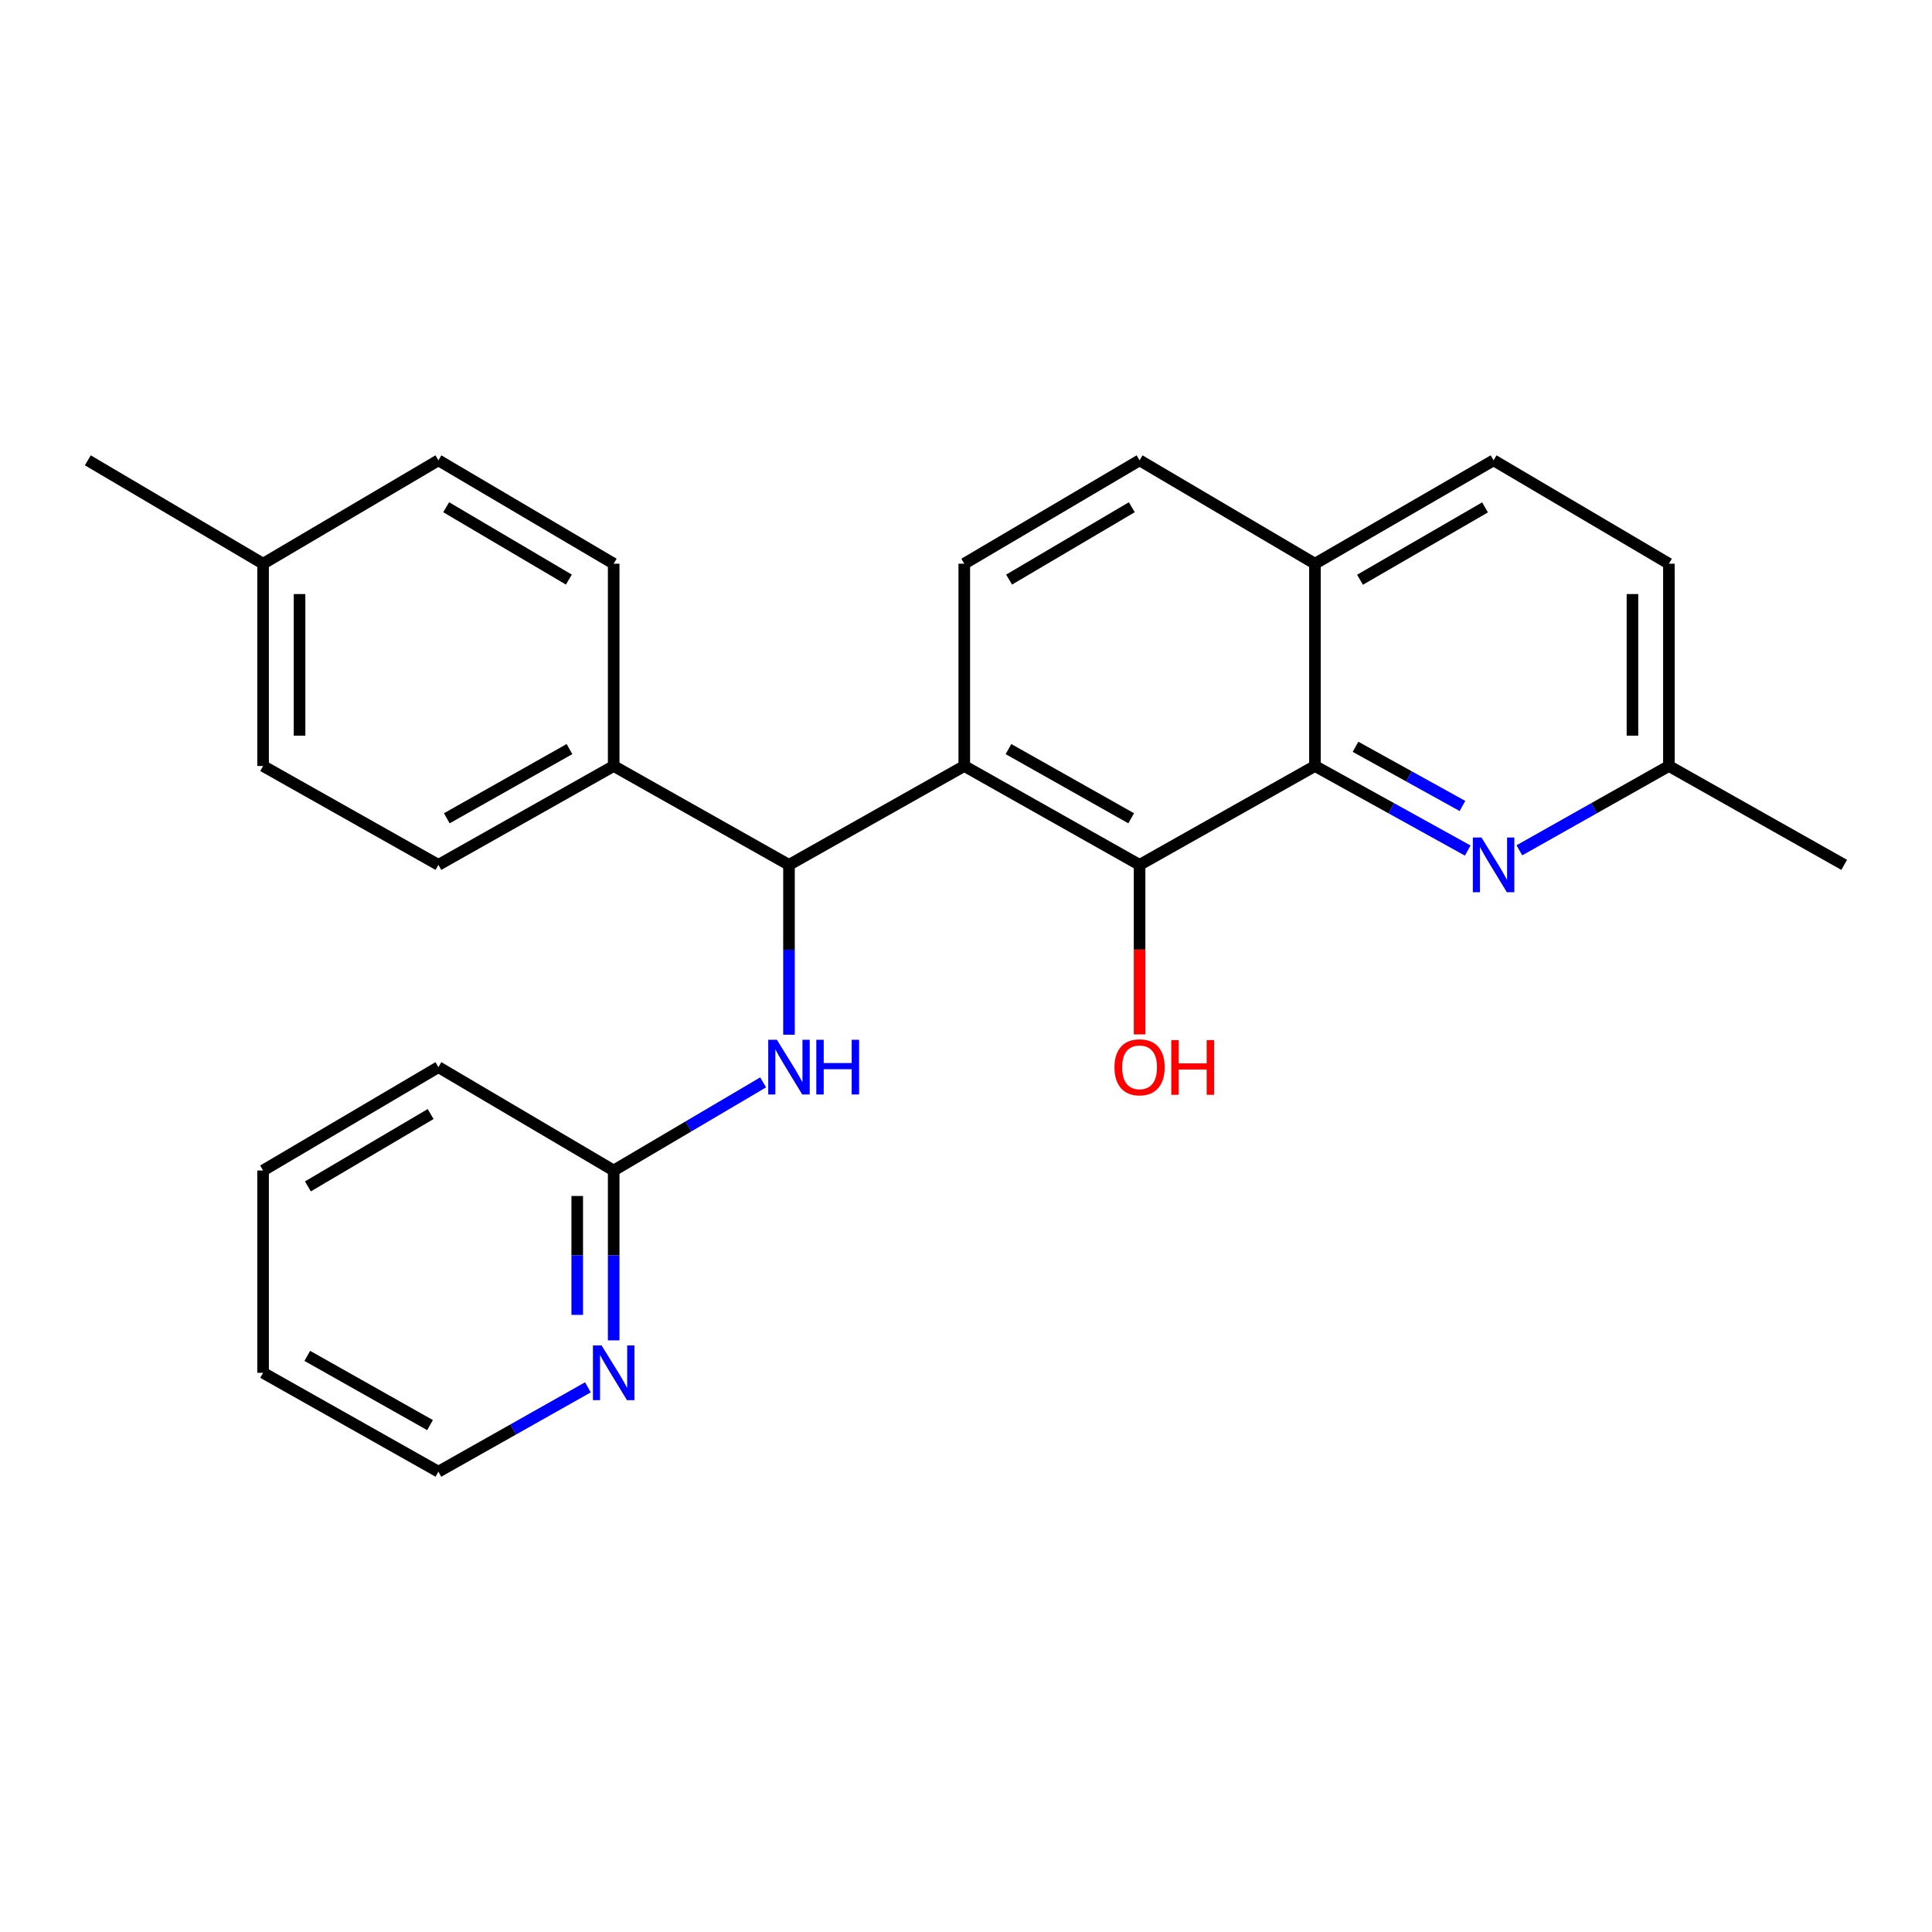 <?xml version='1.0' encoding='iso-8859-1'?>
<svg version='1.1' baseProfile='full'
              xmlns='http://www.w3.org/2000/svg'
                      xmlns:rdkit='http://www.rdkit.org/xml'
                      xmlns:xlink='http://www.w3.org/1999/xlink'
                  xml:space='preserve'
width='1000px' height='1000px' viewBox='0 0 1000 1000'>
<!-- END OF HEADER -->
<rect style='opacity:1.0;fill:#FFFFFF;stroke:none' width='1000' height='1000' x='0' y='0'> </rect>
<path class='bond-0' d='M 499.109,396.479 L 589.842,447.652' style='fill:none;fill-rule:evenodd;stroke:#000000;stroke-width:6px;stroke-linecap:butt;stroke-linejoin:miter;stroke-opacity:1' />
<path class='bond-0' d='M 521.988,387.721 L 585.501,423.542' style='fill:none;fill-rule:evenodd;stroke:#000000;stroke-width:6px;stroke-linecap:butt;stroke-linejoin:miter;stroke-opacity:1' />
<path class='bond-2' d='M 499.109,396.479 L 408.376,447.652' style='fill:none;fill-rule:evenodd;stroke:#000000;stroke-width:6px;stroke-linecap:butt;stroke-linejoin:miter;stroke-opacity:1' />
<path class='bond-5' d='M 499.109,396.479 L 499.109,291.773' style='fill:none;fill-rule:evenodd;stroke:#000000;stroke-width:6px;stroke-linecap:butt;stroke-linejoin:miter;stroke-opacity:1' />
<path class='bond-1' d='M 589.842,447.652 L 680.617,396.479' style='fill:none;fill-rule:evenodd;stroke:#000000;stroke-width:6px;stroke-linecap:butt;stroke-linejoin:miter;stroke-opacity:1' />
<path class='bond-15' d='M 589.842,447.652 L 589.842,491.531' style='fill:none;fill-rule:evenodd;stroke:#000000;stroke-width:6px;stroke-linecap:butt;stroke-linejoin:miter;stroke-opacity:1' />
<path class='bond-15' d='M 589.842,491.531 L 589.842,535.41' style='fill:none;fill-rule:evenodd;stroke:#FF0000;stroke-width:6px;stroke-linecap:butt;stroke-linejoin:miter;stroke-opacity:1' />
<path class='bond-3' d='M 680.617,396.479 L 720.157,418.363' style='fill:none;fill-rule:evenodd;stroke:#000000;stroke-width:6px;stroke-linecap:butt;stroke-linejoin:miter;stroke-opacity:1' />
<path class='bond-3' d='M 720.157,418.363 L 759.697,440.246' style='fill:none;fill-rule:evenodd;stroke:#0000FF;stroke-width:6px;stroke-linecap:butt;stroke-linejoin:miter;stroke-opacity:1' />
<path class='bond-3' d='M 701.615,386.536 L 729.294,401.854' style='fill:none;fill-rule:evenodd;stroke:#000000;stroke-width:6px;stroke-linecap:butt;stroke-linejoin:miter;stroke-opacity:1' />
<path class='bond-3' d='M 729.294,401.854 L 756.972,417.173' style='fill:none;fill-rule:evenodd;stroke:#0000FF;stroke-width:6px;stroke-linecap:butt;stroke-linejoin:miter;stroke-opacity:1' />
<path class='bond-26' d='M 680.617,396.479 L 680.617,291.773' style='fill:none;fill-rule:evenodd;stroke:#000000;stroke-width:6px;stroke-linecap:butt;stroke-linejoin:miter;stroke-opacity:1' />
<path class='bond-4' d='M 408.376,447.652 L 408.376,491.611' style='fill:none;fill-rule:evenodd;stroke:#000000;stroke-width:6px;stroke-linecap:butt;stroke-linejoin:miter;stroke-opacity:1' />
<path class='bond-4' d='M 408.376,491.611 L 408.376,535.57' style='fill:none;fill-rule:evenodd;stroke:#0000FF;stroke-width:6px;stroke-linecap:butt;stroke-linejoin:miter;stroke-opacity:1' />
<path class='bond-7' d='M 408.376,447.652 L 317.643,396.479' style='fill:none;fill-rule:evenodd;stroke:#000000;stroke-width:6px;stroke-linecap:butt;stroke-linejoin:miter;stroke-opacity:1' />
<path class='bond-11' d='M 786.424,440.127 L 825.123,418.303' style='fill:none;fill-rule:evenodd;stroke:#0000FF;stroke-width:6px;stroke-linecap:butt;stroke-linejoin:miter;stroke-opacity:1' />
<path class='bond-11' d='M 825.123,418.303 L 863.823,396.479' style='fill:none;fill-rule:evenodd;stroke:#000000;stroke-width:6px;stroke-linecap:butt;stroke-linejoin:miter;stroke-opacity:1' />
<path class='bond-6' d='M 395.003,560.233 L 356.323,583.041' style='fill:none;fill-rule:evenodd;stroke:#0000FF;stroke-width:6px;stroke-linecap:butt;stroke-linejoin:miter;stroke-opacity:1' />
<path class='bond-6' d='M 356.323,583.041 L 317.643,605.848' style='fill:none;fill-rule:evenodd;stroke:#000000;stroke-width:6px;stroke-linecap:butt;stroke-linejoin:miter;stroke-opacity:1' />
<path class='bond-10' d='M 499.109,291.773 L 589.842,238.262' style='fill:none;fill-rule:evenodd;stroke:#000000;stroke-width:6px;stroke-linecap:butt;stroke-linejoin:miter;stroke-opacity:1' />
<path class='bond-10' d='M 522.304,299.998 L 585.817,262.541' style='fill:none;fill-rule:evenodd;stroke:#000000;stroke-width:6px;stroke-linecap:butt;stroke-linejoin:miter;stroke-opacity:1' />
<path class='bond-9' d='M 317.643,605.848 L 317.643,649.812' style='fill:none;fill-rule:evenodd;stroke:#000000;stroke-width:6px;stroke-linecap:butt;stroke-linejoin:miter;stroke-opacity:1' />
<path class='bond-9' d='M 317.643,649.812 L 317.643,693.776' style='fill:none;fill-rule:evenodd;stroke:#0000FF;stroke-width:6px;stroke-linecap:butt;stroke-linejoin:miter;stroke-opacity:1' />
<path class='bond-9' d='M 298.775,619.037 L 298.775,649.812' style='fill:none;fill-rule:evenodd;stroke:#000000;stroke-width:6px;stroke-linecap:butt;stroke-linejoin:miter;stroke-opacity:1' />
<path class='bond-9' d='M 298.775,649.812 L 298.775,680.587' style='fill:none;fill-rule:evenodd;stroke:#0000FF;stroke-width:6px;stroke-linecap:butt;stroke-linejoin:miter;stroke-opacity:1' />
<path class='bond-21' d='M 317.643,605.848 L 226.921,552.348' style='fill:none;fill-rule:evenodd;stroke:#000000;stroke-width:6px;stroke-linecap:butt;stroke-linejoin:miter;stroke-opacity:1' />
<path class='bond-12' d='M 317.643,396.479 L 226.921,447.652' style='fill:none;fill-rule:evenodd;stroke:#000000;stroke-width:6px;stroke-linecap:butt;stroke-linejoin:miter;stroke-opacity:1' />
<path class='bond-12' d='M 294.765,387.721 L 231.259,423.543' style='fill:none;fill-rule:evenodd;stroke:#000000;stroke-width:6px;stroke-linecap:butt;stroke-linejoin:miter;stroke-opacity:1' />
<path class='bond-13' d='M 317.643,396.479 L 317.643,291.773' style='fill:none;fill-rule:evenodd;stroke:#000000;stroke-width:6px;stroke-linecap:butt;stroke-linejoin:miter;stroke-opacity:1' />
<path class='bond-8' d='M 680.617,291.773 L 589.842,238.262' style='fill:none;fill-rule:evenodd;stroke:#000000;stroke-width:6px;stroke-linecap:butt;stroke-linejoin:miter;stroke-opacity:1' />
<path class='bond-14' d='M 680.617,291.773 L 773.079,238.262' style='fill:none;fill-rule:evenodd;stroke:#000000;stroke-width:6px;stroke-linecap:butt;stroke-linejoin:miter;stroke-opacity:1' />
<path class='bond-14' d='M 703.937,300.077 L 768.661,262.619' style='fill:none;fill-rule:evenodd;stroke:#000000;stroke-width:6px;stroke-linecap:butt;stroke-linejoin:miter;stroke-opacity:1' />
<path class='bond-20' d='M 304.299,718.082 L 265.61,739.91' style='fill:none;fill-rule:evenodd;stroke:#0000FF;stroke-width:6px;stroke-linecap:butt;stroke-linejoin:miter;stroke-opacity:1' />
<path class='bond-20' d='M 265.61,739.91 L 226.921,761.738' style='fill:none;fill-rule:evenodd;stroke:#000000;stroke-width:6px;stroke-linecap:butt;stroke-linejoin:miter;stroke-opacity:1' />
<path class='bond-22' d='M 863.823,396.479 L 954.545,447.652' style='fill:none;fill-rule:evenodd;stroke:#000000;stroke-width:6px;stroke-linecap:butt;stroke-linejoin:miter;stroke-opacity:1' />
<path class='bond-27' d='M 863.823,396.479 L 863.823,291.773' style='fill:none;fill-rule:evenodd;stroke:#000000;stroke-width:6px;stroke-linecap:butt;stroke-linejoin:miter;stroke-opacity:1' />
<path class='bond-27' d='M 844.955,380.773 L 844.955,307.479' style='fill:none;fill-rule:evenodd;stroke:#000000;stroke-width:6px;stroke-linecap:butt;stroke-linejoin:miter;stroke-opacity:1' />
<path class='bond-18' d='M 226.921,447.652 L 136.177,396.479' style='fill:none;fill-rule:evenodd;stroke:#000000;stroke-width:6px;stroke-linecap:butt;stroke-linejoin:miter;stroke-opacity:1' />
<path class='bond-17' d='M 317.643,291.773 L 226.921,238.262' style='fill:none;fill-rule:evenodd;stroke:#000000;stroke-width:6px;stroke-linecap:butt;stroke-linejoin:miter;stroke-opacity:1' />
<path class='bond-17' d='M 294.449,299.998 L 230.943,262.54' style='fill:none;fill-rule:evenodd;stroke:#000000;stroke-width:6px;stroke-linecap:butt;stroke-linejoin:miter;stroke-opacity:1' />
<path class='bond-16' d='M 773.079,238.262 L 863.823,291.773' style='fill:none;fill-rule:evenodd;stroke:#000000;stroke-width:6px;stroke-linecap:butt;stroke-linejoin:miter;stroke-opacity:1' />
<path class='bond-19' d='M 226.921,238.262 L 136.177,291.773' style='fill:none;fill-rule:evenodd;stroke:#000000;stroke-width:6px;stroke-linecap:butt;stroke-linejoin:miter;stroke-opacity:1' />
<path class='bond-28' d='M 136.177,396.479 L 136.177,291.773' style='fill:none;fill-rule:evenodd;stroke:#000000;stroke-width:6px;stroke-linecap:butt;stroke-linejoin:miter;stroke-opacity:1' />
<path class='bond-28' d='M 155.045,380.773 L 155.045,307.479' style='fill:none;fill-rule:evenodd;stroke:#000000;stroke-width:6px;stroke-linecap:butt;stroke-linejoin:miter;stroke-opacity:1' />
<path class='bond-23' d='M 136.177,291.773 L 45.455,238.262' style='fill:none;fill-rule:evenodd;stroke:#000000;stroke-width:6px;stroke-linecap:butt;stroke-linejoin:miter;stroke-opacity:1' />
<path class='bond-29' d='M 226.921,761.738 L 136.177,710.554' style='fill:none;fill-rule:evenodd;stroke:#000000;stroke-width:6px;stroke-linecap:butt;stroke-linejoin:miter;stroke-opacity:1' />
<path class='bond-29' d='M 222.579,737.626 L 159.058,701.798' style='fill:none;fill-rule:evenodd;stroke:#000000;stroke-width:6px;stroke-linecap:butt;stroke-linejoin:miter;stroke-opacity:1' />
<path class='bond-25' d='M 226.921,552.348 L 136.177,605.848' style='fill:none;fill-rule:evenodd;stroke:#000000;stroke-width:6px;stroke-linecap:butt;stroke-linejoin:miter;stroke-opacity:1' />
<path class='bond-25' d='M 222.892,576.626 L 159.371,614.076' style='fill:none;fill-rule:evenodd;stroke:#000000;stroke-width:6px;stroke-linecap:butt;stroke-linejoin:miter;stroke-opacity:1' />
<path class='bond-24' d='M 136.177,710.554 L 136.177,605.848' style='fill:none;fill-rule:evenodd;stroke:#000000;stroke-width:6px;stroke-linecap:butt;stroke-linejoin:miter;stroke-opacity:1' />
<path  class='atom-4' d='M 766.819 433.492
L 776.099 448.492
Q 777.019 449.972, 778.499 452.652
Q 779.979 455.332, 780.059 455.492
L 780.059 433.492
L 783.819 433.492
L 783.819 461.812
L 779.939 461.812
L 769.979 445.412
Q 768.819 443.492, 767.579 441.292
Q 766.379 439.092, 766.019 438.412
L 766.019 461.812
L 762.339 461.812
L 762.339 433.492
L 766.819 433.492
' fill='#0000FF'/>
<path  class='atom-5' d='M 402.116 538.188
L 411.396 553.188
Q 412.316 554.668, 413.796 557.348
Q 415.276 560.028, 415.356 560.188
L 415.356 538.188
L 419.116 538.188
L 419.116 566.508
L 415.236 566.508
L 405.276 550.108
Q 404.116 548.188, 402.876 545.988
Q 401.676 543.788, 401.316 543.108
L 401.316 566.508
L 397.636 566.508
L 397.636 538.188
L 402.116 538.188
' fill='#0000FF'/>
<path  class='atom-5' d='M 422.516 538.188
L 426.356 538.188
L 426.356 550.228
L 440.836 550.228
L 440.836 538.188
L 444.676 538.188
L 444.676 566.508
L 440.836 566.508
L 440.836 553.428
L 426.356 553.428
L 426.356 566.508
L 422.516 566.508
L 422.516 538.188
' fill='#0000FF'/>
<path  class='atom-10' d='M 311.383 696.394
L 320.663 711.394
Q 321.583 712.874, 323.063 715.554
Q 324.543 718.234, 324.623 718.394
L 324.623 696.394
L 328.383 696.394
L 328.383 724.714
L 324.503 724.714
L 314.543 708.314
Q 313.383 706.394, 312.143 704.194
Q 310.943 701.994, 310.583 701.314
L 310.583 724.714
L 306.903 724.714
L 306.903 696.394
L 311.383 696.394
' fill='#0000FF'/>
<path  class='atom-16' d='M 576.842 552.428
Q 576.842 545.628, 580.202 541.828
Q 583.562 538.028, 589.842 538.028
Q 596.122 538.028, 599.482 541.828
Q 602.842 545.628, 602.842 552.428
Q 602.842 559.308, 599.442 563.228
Q 596.042 567.108, 589.842 567.108
Q 583.602 567.108, 580.202 563.228
Q 576.842 559.348, 576.842 552.428
M 589.842 563.908
Q 594.162 563.908, 596.482 561.028
Q 598.842 558.108, 598.842 552.428
Q 598.842 546.868, 596.482 544.068
Q 594.162 541.228, 589.842 541.228
Q 585.522 541.228, 583.162 544.028
Q 580.842 546.828, 580.842 552.428
Q 580.842 558.148, 583.162 561.028
Q 585.522 563.908, 589.842 563.908
' fill='#FF0000'/>
<path  class='atom-16' d='M 606.242 538.348
L 610.082 538.348
L 610.082 550.388
L 624.562 550.388
L 624.562 538.348
L 628.402 538.348
L 628.402 566.668
L 624.562 566.668
L 624.562 553.588
L 610.082 553.588
L 610.082 566.668
L 606.242 566.668
L 606.242 538.348
' fill='#FF0000'/>
</svg>
